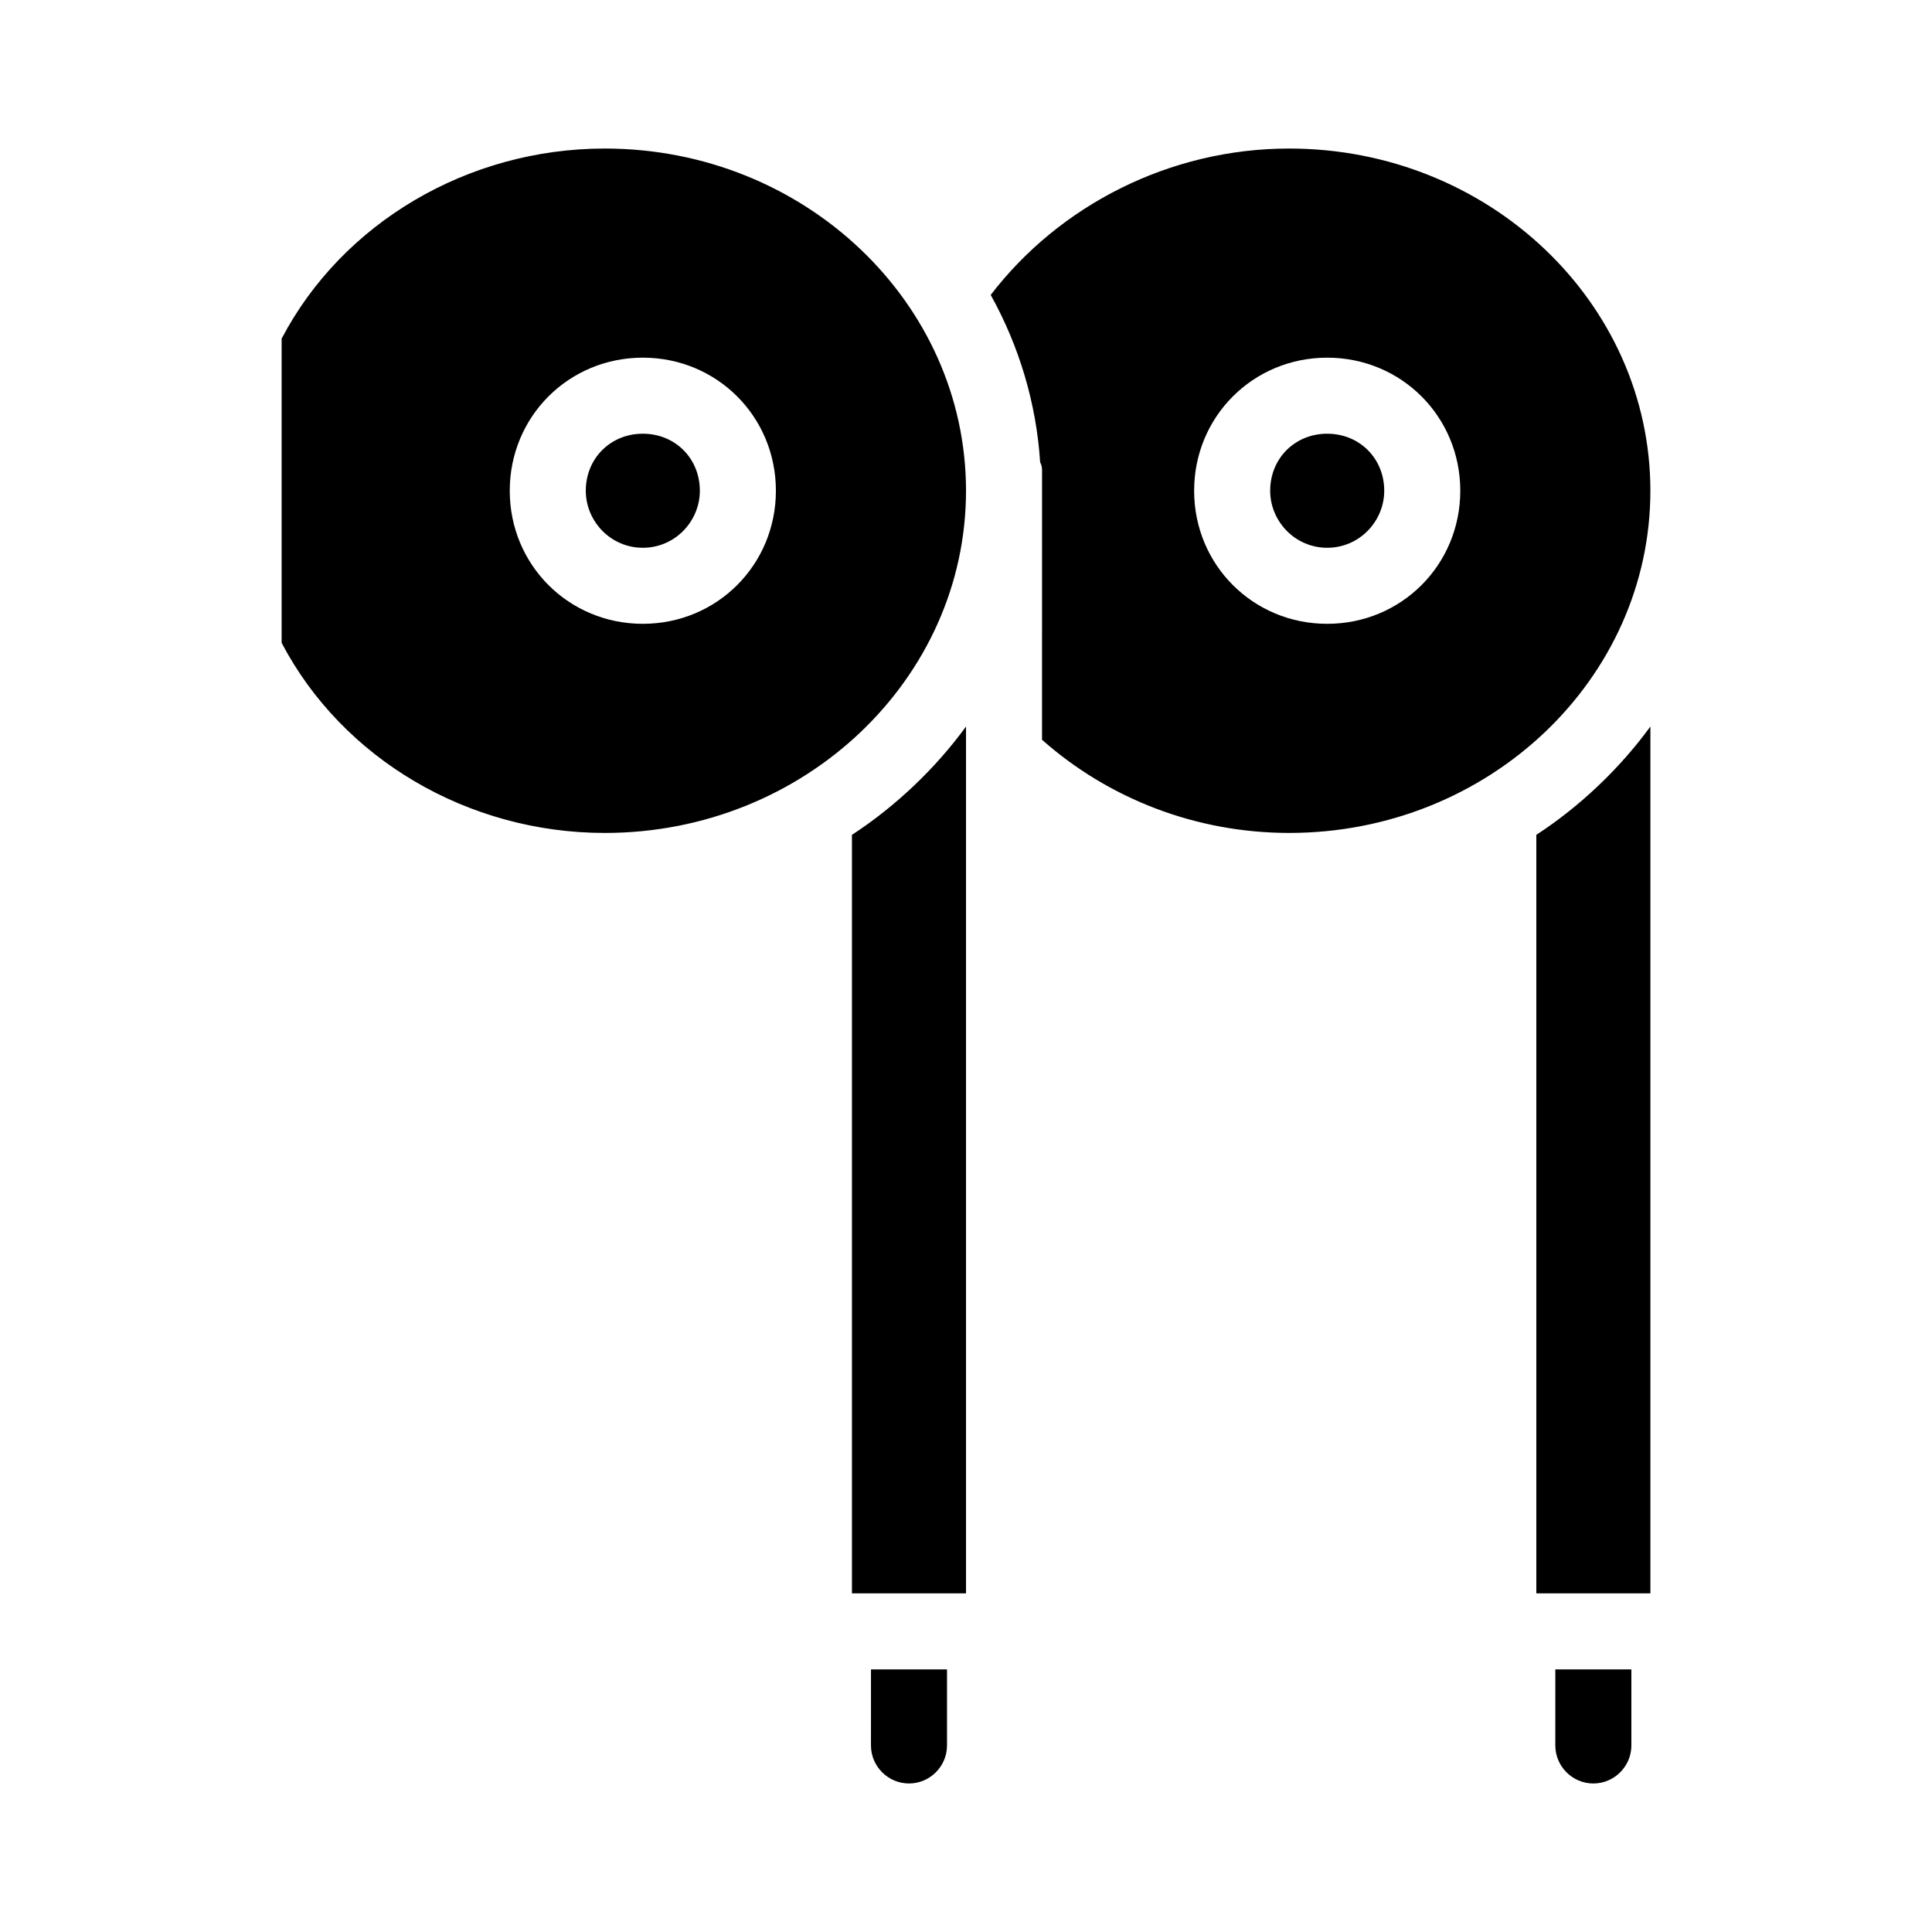 <?xml version="1.0" encoding="UTF-8"?>
<!-- Uploaded to: ICON Repo, www.svgrepo.com, Generator: ICON Repo Mixer Tools -->
<svg fill="#000000" width="800px" height="800px" version="1.1" viewBox="144 144 512 512" xmlns="http://www.w3.org/2000/svg">
 <path d="m556.18 586.41h20.152v20.152c0 5.543-4.535 10.078-10.078 10.078-5.543 0-10.078-4.535-10.078-10.078zm-5.039-221.17v201.02h30.23v-229.73c-8.062 11.082-18.641 21.16-30.23 28.715zm-65.496-0.504c-24.688 0-47.863-9.07-65.496-24.688l0.004-71.035c0-1.008 0-1.512-0.504-2.519-1.008-15.617-5.543-30.73-13.098-44.336 18.133-23.676 47.355-38.793 79.094-38.793 52.898 0 95.723 40.809 95.723 90.688 0.004 49.875-42.82 90.684-95.723 90.684zm45.344-90.684c0-19.648-15.617-35.266-35.266-35.266-19.648 0-35.266 15.617-35.266 35.266s15.617 35.266 35.266 35.266c19.648 0 35.266-15.617 35.266-35.266zm-35.266-15.113c-8.566 0-15.113 6.551-15.113 15.113 0 8.062 6.551 15.113 15.113 15.113 8.566 0 15.113-7.055 15.113-15.113 0-8.566-6.551-15.113-15.113-15.113zm-120.91 347.62c0 5.543 4.535 10.078 10.078 10.078s10.078-4.535 10.078-10.078v-20.152h-20.152zm-5.039-241.32v201.02h30.23v-229.73c-8.062 11.082-18.641 21.16-30.23 28.715zm30.23-91.188c0 49.879-42.824 90.688-95.723 90.688-36.273 0-69.527-19.648-85.648-50.383v-80.609c16.121-30.73 49.375-50.383 85.648-50.383 52.898 0 95.723 40.809 95.723 90.688zm-50.383 0c0-19.648-15.617-35.266-35.266-35.266-19.648 0-35.266 15.617-35.266 35.266s15.617 35.266 35.266 35.266c19.648 0 35.266-15.617 35.266-35.266zm-35.266-15.113c-8.566 0-15.113 6.551-15.113 15.113 0 8.062 6.551 15.113 15.113 15.113 8.566 0 15.113-7.055 15.113-15.113 0-8.566-6.551-15.113-15.113-15.113z"/>
</svg>